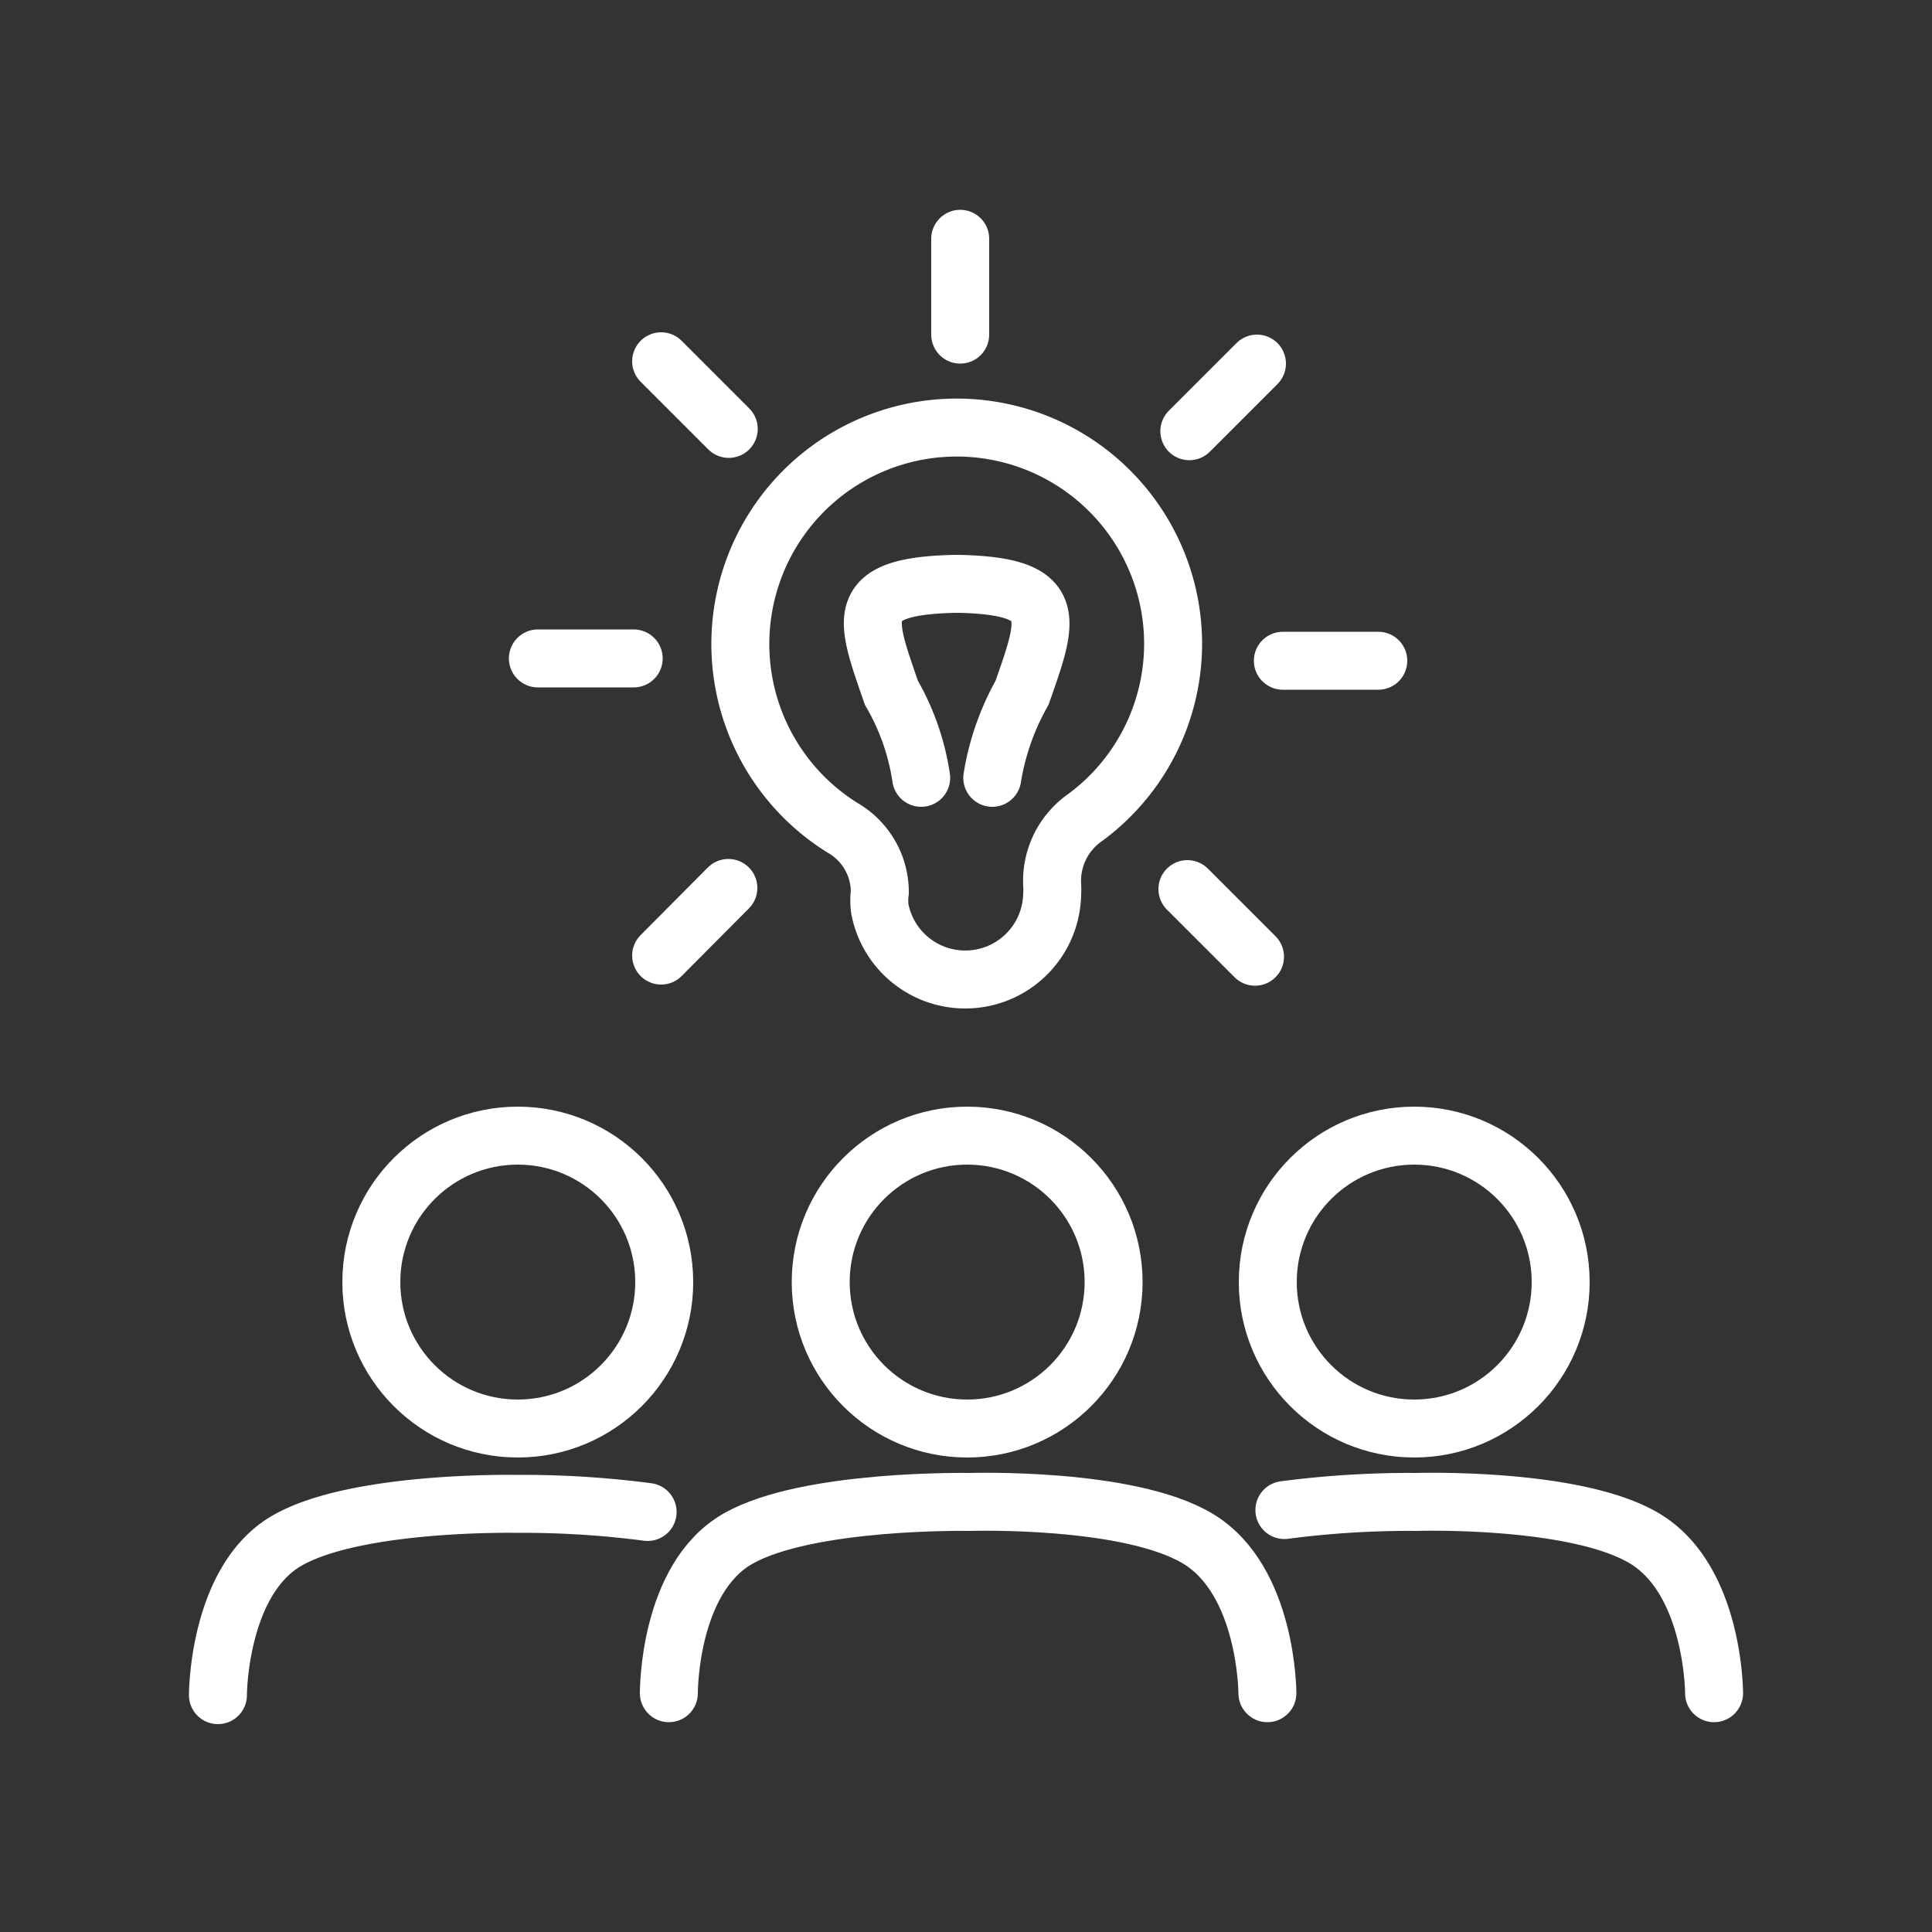<?xml version="1.0"?>
<svg xmlns="http://www.w3.org/2000/svg" width="50" height="50" viewBox="0 0 50 50">
  <rect x="0" y="0" width="50" height="50" fill="#333333" stroke="none"/>
  <circle cx="25.03" cy="33.18" r="3.79" fill="none" stroke="#fff" stroke-linecap="round" stroke-miterlimit="10" stroke-width="1.5"/>
  <path d="M32.8,43.82s0-2.92-1.8-4-5.9-.95-5.9-.95-4.19-.08-6,.95-1.79,4-1.79,4" fill="none" stroke="#fff" stroke-linecap="round" stroke-miterlimit="10" stroke-width="1.5"/>
  <circle cx="36.6" cy="33.18" r="3.79" fill="none" stroke="#fff" stroke-linecap="round" stroke-miterlimit="10" stroke-width="1.5"/>
  <path d="M44.36,43.82s0-2.92-1.79-4-5.91-.95-5.91-.95a24.89,24.89,0,0,0-3.42.21" fill="none" stroke="#fff" stroke-linecap="round" stroke-miterlimit="10" stroke-width="1.5"/>
  <circle cx="13.4" cy="33.18" r="3.79" fill="none" stroke="#fff" stroke-linecap="round" stroke-miterlimit="10" stroke-width="1.5"/>
  <path d="M16.76,39.13a24.89,24.89,0,0,0-3.42-.21s-4.12-.08-5.91.95-1.79,4-1.79,4" fill="none" stroke="#fff" stroke-linecap="round" stroke-miterlimit="10" stroke-width="1.5"/>
  <path d="M30.36,16.67a5.6,5.6,0,1,0-8.51,4.78,1.92,1.92,0,0,1,.92,1.64,1.59,1.59,0,0,0,0,.43,2.25,2.25,0,0,0,4.46-.38,1.69,1.69,0,0,0,0-.23,2,2,0,0,1,.85-1.75A5.59,5.59,0,0,0,30.36,16.67Z" fill="none" stroke="#fff" stroke-linecap="round" stroke-miterlimit="10" stroke-width="1.5"/>
  <path d="M25.68,20.13a6.62,6.62,0,0,1,.77-2.2c.68-1.94,1-2.76-1.63-2.82h-.11c-2.67.06-2.31.88-1.64,2.82a6.2,6.2,0,0,1,.77,2.2" fill="none" stroke="#fff" stroke-linecap="round" stroke-miterlimit="10" stroke-width="1.5"/>
  <line x1="24.85" y1="8.66" x2="24.85" y2="6.18" fill="none" stroke="#fff" stroke-linecap="round" stroke-miterlimit="10" stroke-width="1.5"/>
  <line x1="30.78" y1="11.16" x2="32.53" y2="9.41" fill="none" stroke="#fff" stroke-linecap="round" stroke-miterlimit="10" stroke-width="1.5"/>
  <line x1="33.2" y1="17.1" x2="35.67" y2="17.1" fill="none" stroke="#fff" stroke-linecap="round" stroke-miterlimit="10" stroke-width="1.5"/>
  <line x1="32.48" y1="24.76" x2="30.73" y2="23.01" fill="none" stroke="#fff" stroke-linecap="round" stroke-miterlimit="10" stroke-width="1.5"/>
  <line x1="18.85" y1="22.98" x2="17.11" y2="24.73" fill="none" stroke="#fff" stroke-linecap="round" stroke-miterlimit="10" stroke-width="1.5"/>
  <line x1="16.4" y1="17.04" x2="13.92" y2="17.04" fill="none" stroke="#fff" stroke-linecap="round" stroke-miterlimit="10" stroke-width="1.5"/>
  <line x1="18.86" y1="11.1" x2="17.11" y2="9.35" fill="none" stroke="#fff" stroke-linecap="round" stroke-miterlimit="10" stroke-width="1.5"/>
</svg>
